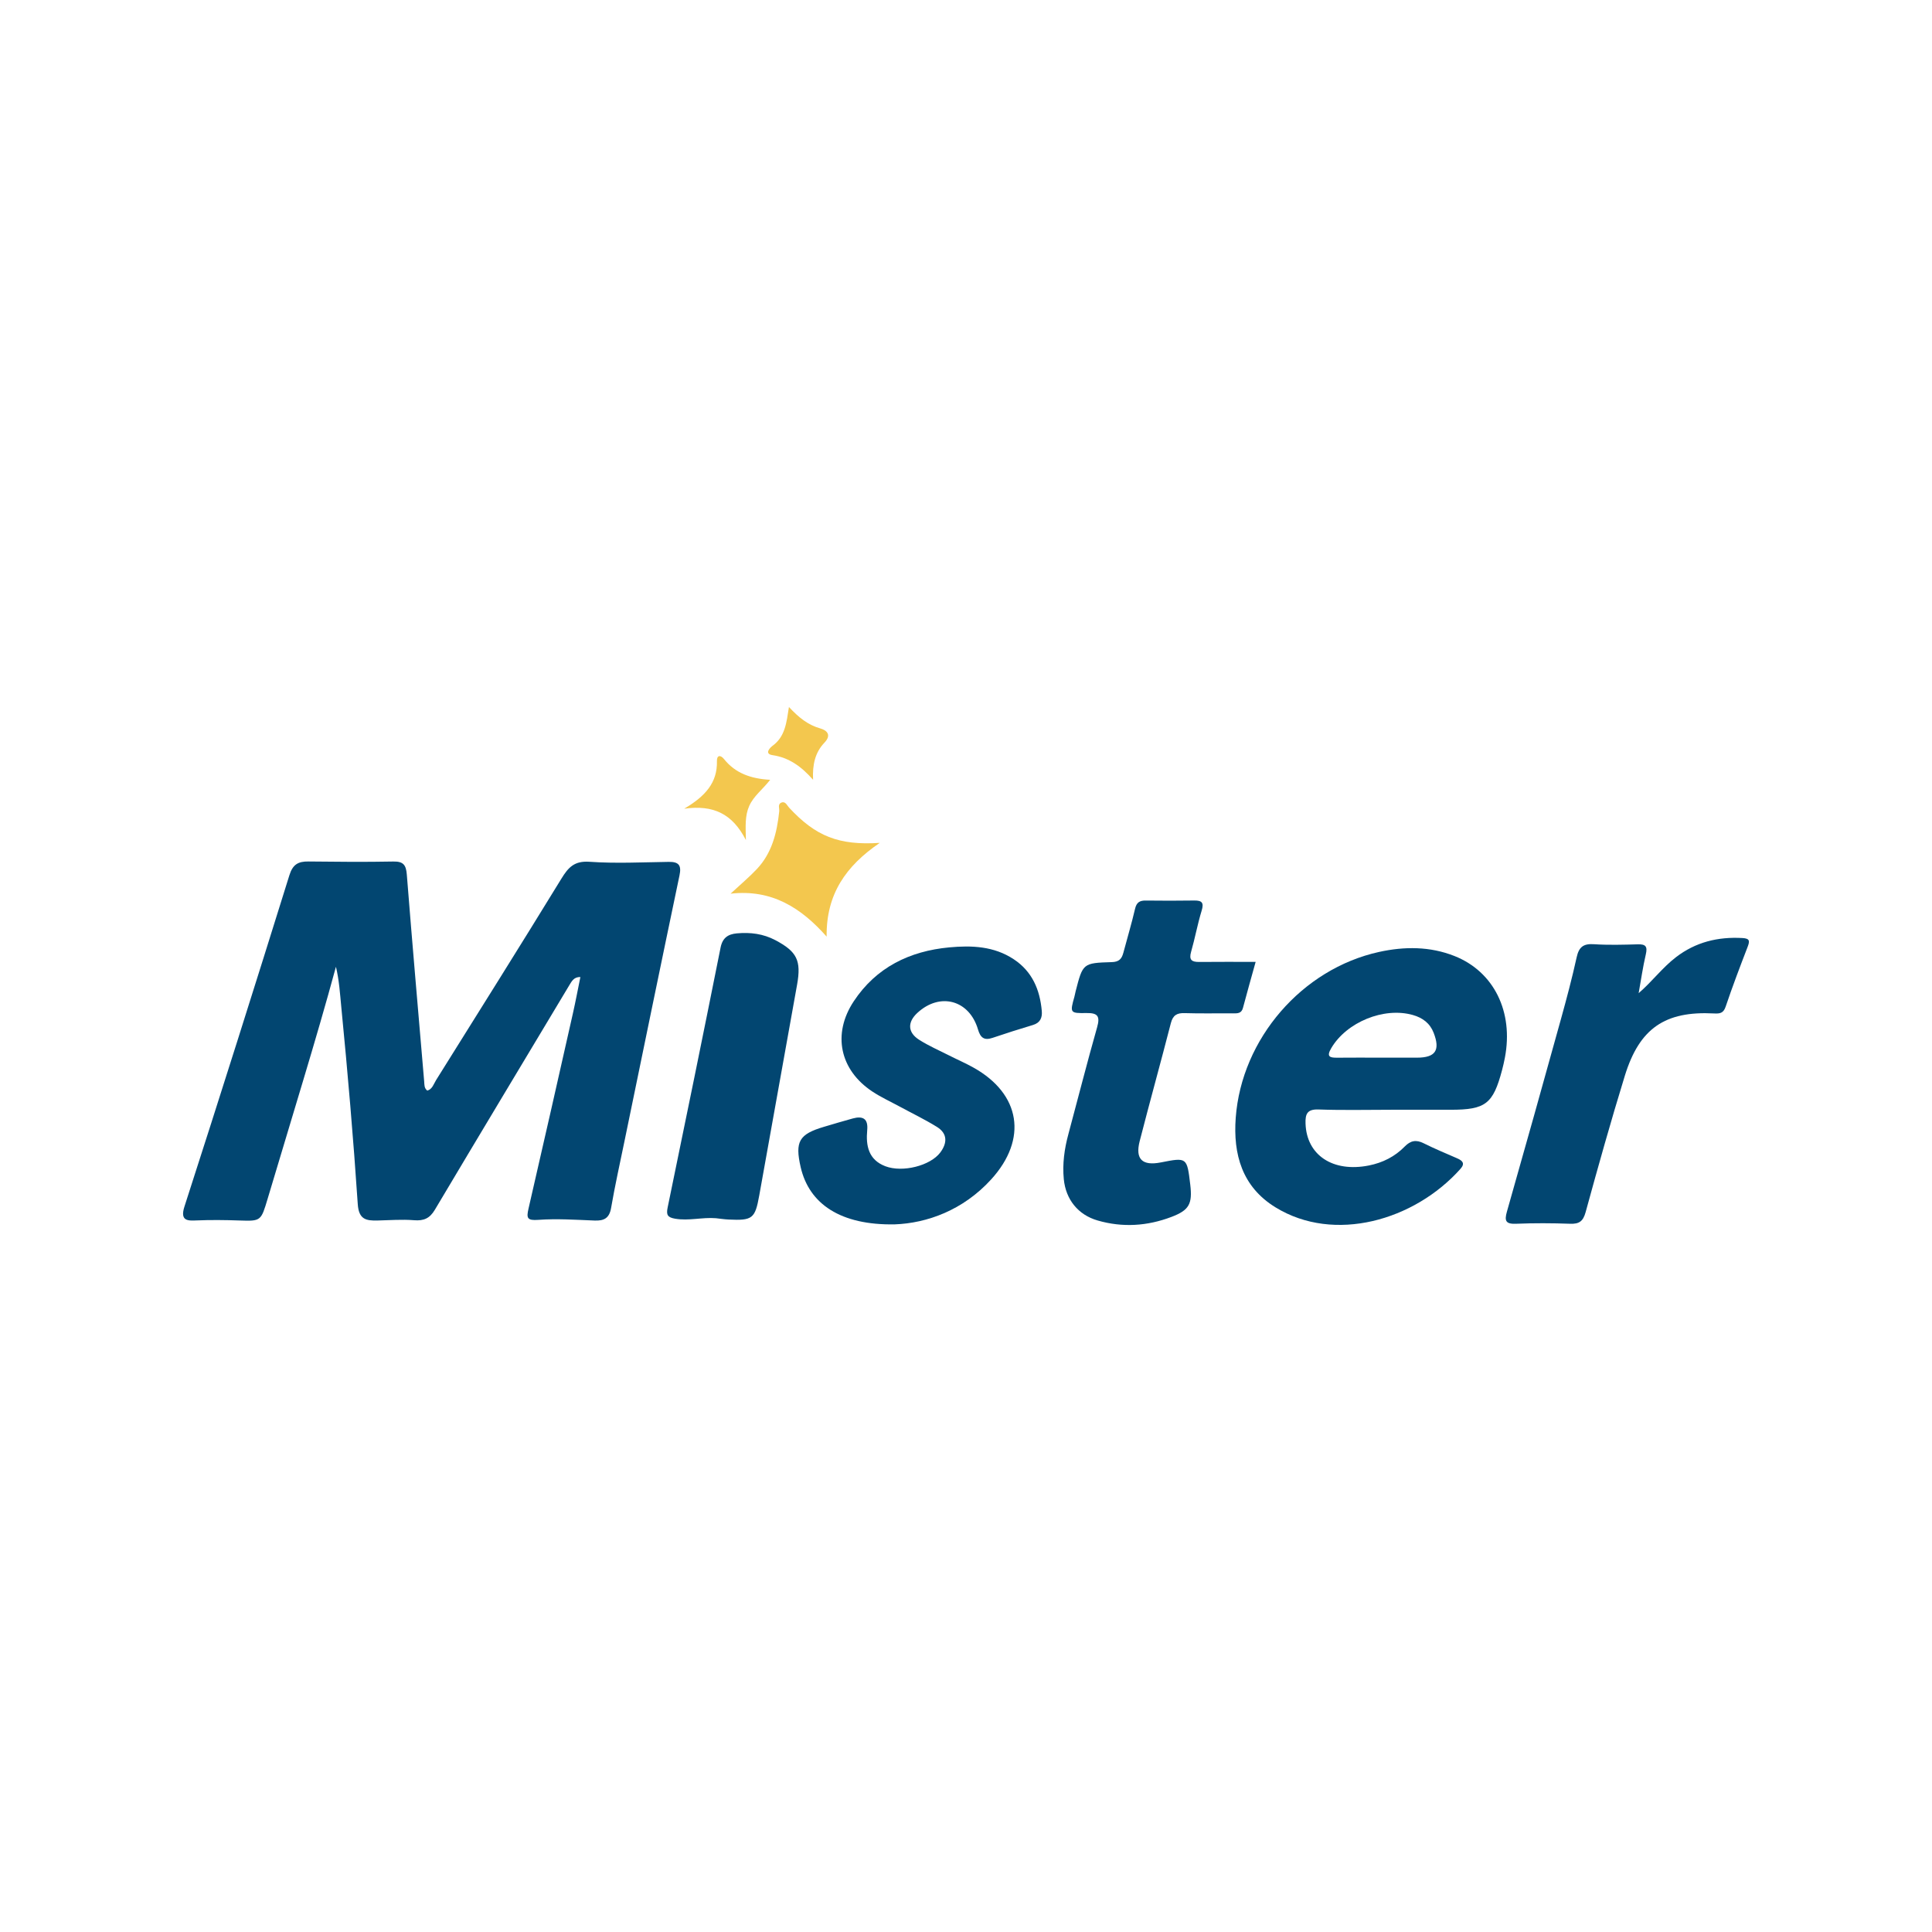 <svg width="200" height="200" viewBox="0 0 200 200" fill="none" xmlns="http://www.w3.org/2000/svg">
<g clip-path="url(#clip0_6_36514)">
<mask id="mask0_6_36514" style="mask-type:luminance" maskUnits="userSpaceOnUse" x="0" y="0" width="200" height="200">
<path d="M0 0H200V200H0V0Z" fill="white"/>
</mask>
<g mask="url(#mask0_6_36514)">
<path d="M34.776 100.081C33.708 104.017 32.577 107.869 31.425 111.714C30.188 115.842 28.943 119.969 27.705 124.098C27.021 126.379 27.024 126.423 24.823 126.346C23.317 126.293 21.821 126.275 20.316 126.339C19.468 126.375 18.607 126.414 19.092 124.91C22.777 113.493 26.389 102.053 29.959 90.599C30.308 89.477 30.879 89.169 31.925 89.181C34.855 89.214 37.787 89.242 40.715 89.185C41.755 89.165 42.035 89.538 42.113 90.533C42.677 97.675 43.304 104.814 43.911 111.954C43.939 112.291 43.904 112.65 44.233 112.901C44.768 112.739 44.892 112.215 45.141 111.815C49.48 104.873 53.837 97.939 58.116 90.958C58.835 89.785 59.457 89.103 61.024 89.211C63.744 89.401 66.488 89.261 69.223 89.221C70.267 89.206 70.563 89.571 70.341 90.623C68.42 99.787 66.539 108.958 64.648 118.127C64.173 120.431 63.661 122.731 63.26 125.049C63.076 126.111 62.529 126.389 61.552 126.35C59.609 126.274 57.655 126.139 55.724 126.279C54.579 126.361 54.481 126.111 54.711 125.119C56.267 118.387 57.785 111.646 59.307 104.906C59.587 103.666 59.82 102.415 60.081 101.142C59.404 101.123 59.179 101.586 58.916 102.022C54.28 109.758 49.628 117.483 45.017 125.234C44.487 126.126 43.872 126.399 42.859 126.317C41.608 126.214 40.34 126.319 39.079 126.347C37.907 126.373 37.143 126.25 37.036 124.658C36.581 117.851 35.996 111.053 35.332 104.263C35.199 102.89 35.111 101.473 34.776 100.081Z" fill="#024671"/>
<path d="M142.993 109.489C144.221 109.489 145.449 109.489 146.677 109.489C148.597 109.489 149.117 108.732 148.409 106.909C148.026 105.925 147.269 105.358 146.255 105.072C143.258 104.222 139.394 105.812 137.813 108.501C137.299 109.374 137.631 109.502 138.425 109.493C139.947 109.476 141.47 109.488 142.993 109.489ZM144.161 114.882C141.61 114.881 139.055 114.946 136.507 114.853C135.317 114.809 135.114 115.316 135.149 116.318C135.259 119.58 137.977 121.392 141.706 120.65C143.137 120.366 144.399 119.73 145.415 118.689C146.022 118.066 146.597 117.961 147.377 118.35C148.514 118.918 149.691 119.404 150.857 119.914C151.402 120.154 151.687 120.44 151.186 121.001C146.406 126.357 138.122 128.716 132.049 124.99C128.579 122.864 127.643 119.496 127.922 115.713C128.526 107.529 134.787 100.298 142.757 98.545C145.378 97.969 148.026 97.958 150.575 98.97C154.651 100.588 156.694 104.742 155.786 109.488C155.703 109.921 155.606 110.352 155.493 110.777C154.563 114.278 153.786 114.88 150.197 114.882C149.166 114.882 148.135 114.882 147.105 114.882C146.123 114.882 145.142 114.882 144.161 114.882Z" fill="#024671"/>
<path d="M92.625 126.746C87.028 126.846 83.763 124.647 82.885 120.822C82.279 118.167 82.716 117.41 85.308 116.644C86.292 116.352 87.276 116.058 88.267 115.786C89.311 115.498 89.888 115.787 89.773 116.996C89.621 118.62 89.915 120.068 91.655 120.73C93.436 121.406 96.312 120.676 97.339 119.304C98.068 118.33 98.1 117.344 96.992 116.658C95.748 115.887 94.421 115.25 93.133 114.552C92.187 114.039 91.199 113.586 90.304 112.994C86.939 110.767 86.137 107.043 88.379 103.655C90.705 100.138 94.163 98.456 98.271 98.072C100.585 97.856 102.891 97.945 104.939 99.299C106.855 100.566 107.648 102.448 107.845 104.646C107.908 105.347 107.693 105.879 106.929 106.107C105.521 106.527 104.121 106.975 102.731 107.444C101.869 107.734 101.489 107.408 101.245 106.578C100.345 103.514 97.313 102.694 94.972 104.848C93.929 105.807 93.949 106.872 95.145 107.635C96.129 108.263 97.215 108.734 98.26 109.264C99.091 109.686 99.949 110.056 100.761 110.51C105.66 113.239 106.411 117.915 102.605 122.092C99.689 125.294 95.949 126.623 92.625 126.746Z" fill="#024671"/>
<path d="M129.984 99.574C129.523 101.238 129.082 102.782 128.672 104.334C128.519 104.914 128.119 104.908 127.654 104.904C125.984 104.888 124.314 104.932 122.646 104.878C121.835 104.852 121.42 105.089 121.206 105.918C120.158 109.997 119.024 114.054 117.979 118.134C117.5 120.001 118.252 120.71 120.167 120.334C122.878 119.801 122.878 119.801 123.215 122.633C123.452 124.628 123.107 125.277 121.262 125.977C118.763 126.926 116.202 127.092 113.619 126.342C111.604 125.757 110.332 124.177 110.124 122.069C109.97 120.485 110.184 118.938 110.598 117.408C111.591 113.718 112.531 110.013 113.574 106.338C113.898 105.198 113.639 104.85 112.471 104.87C110.755 104.9 110.755 104.844 111.222 103.182C111.274 102.994 111.303 102.8 111.352 102.61C112.096 99.724 112.095 99.688 115.094 99.598C115.851 99.576 116.124 99.255 116.29 98.629C116.691 97.113 117.146 95.61 117.499 94.084C117.654 93.415 117.978 93.214 118.614 93.224C120.283 93.246 121.954 93.245 123.623 93.221C124.422 93.209 124.648 93.442 124.395 94.269C123.967 95.671 123.706 97.124 123.302 98.534C123.06 99.376 123.372 99.589 124.143 99.581C126.05 99.561 127.958 99.574 129.984 99.574Z" fill="#024671"/>
<path d="M169.633 102.812C171.041 101.596 172.082 100.176 173.487 99.095C175.533 97.521 177.842 96.96 180.382 97.105C181.142 97.148 181.146 97.413 180.915 98.015C180.125 100.069 179.341 102.127 178.638 104.212C178.403 104.907 178.022 104.941 177.426 104.911C172.363 104.648 169.714 106.445 168.199 111.371C166.761 116.045 165.438 120.759 164.145 125.477C163.883 126.428 163.481 126.719 162.537 126.683C160.674 126.615 158.806 126.608 156.945 126.683C155.871 126.725 155.721 126.392 155.998 125.42C157.889 118.784 159.746 112.14 161.59 105.491C162.178 103.369 162.745 101.24 163.217 99.091C163.447 98.041 163.91 97.672 164.99 97.744C166.505 97.844 168.033 97.8 169.551 97.756C170.366 97.733 170.562 97.988 170.375 98.789C170.066 100.116 169.874 101.469 169.633 102.812Z" fill="#024671"/>
<path d="M74.104 126.109C72.696 125.995 71.301 126.404 69.886 126.16C69.094 126.023 68.957 125.756 69.116 124.992C70.969 116.031 72.801 107.064 74.594 98.091C74.8 97.065 75.38 96.704 76.284 96.621C77.674 96.496 79.009 96.66 80.272 97.329C82.494 98.508 82.962 99.424 82.516 101.92C81.213 109.197 79.909 116.473 78.598 123.749C78.164 126.16 77.897 126.364 75.409 126.245C74.973 126.224 74.538 126.156 74.104 126.109Z" fill="#024671"/>
<path d="M91.073 87.254C87.543 89.661 85.519 92.586 85.573 96.958C82.959 94.004 79.92 92.026 75.628 92.513C76.684 91.532 77.564 90.798 78.344 89.97C79.919 88.304 80.431 86.198 80.665 83.994C80.699 83.682 80.48 83.246 80.891 83.084C81.308 82.918 81.468 83.37 81.68 83.6C84.431 86.565 86.805 87.53 91.073 87.254Z" fill="#F3C74E"/>
<path d="M70.829 83.716C73.018 82.425 74.272 81.024 74.217 78.777C74.202 78.157 74.594 78.134 74.948 78.576C76.126 80.052 77.738 80.616 79.728 80.725C78.942 81.736 78.022 82.392 77.557 83.438C77.108 84.454 77.185 85.501 77.214 86.961C75.821 84.241 73.856 83.298 70.829 83.716Z" fill="#F3C74E"/>
<path d="M81.671 73.188C82.677 74.269 83.632 75.044 84.921 75.408C85.6 75.6 86.109 76.081 85.343 76.884C84.388 77.882 84.089 79.153 84.171 80.726C82.941 79.326 81.671 78.428 79.976 78.173C79.011 78.028 79.837 77.305 79.941 77.23C81.303 76.257 81.417 74.77 81.671 73.188Z" fill="#F3C74E"/>
</g>
</g>
<defs>
<clipPath id="clip0_6_36514">
<rect width="200" height="200" fill="white"/>
</clipPath>
</defs>
</svg>

